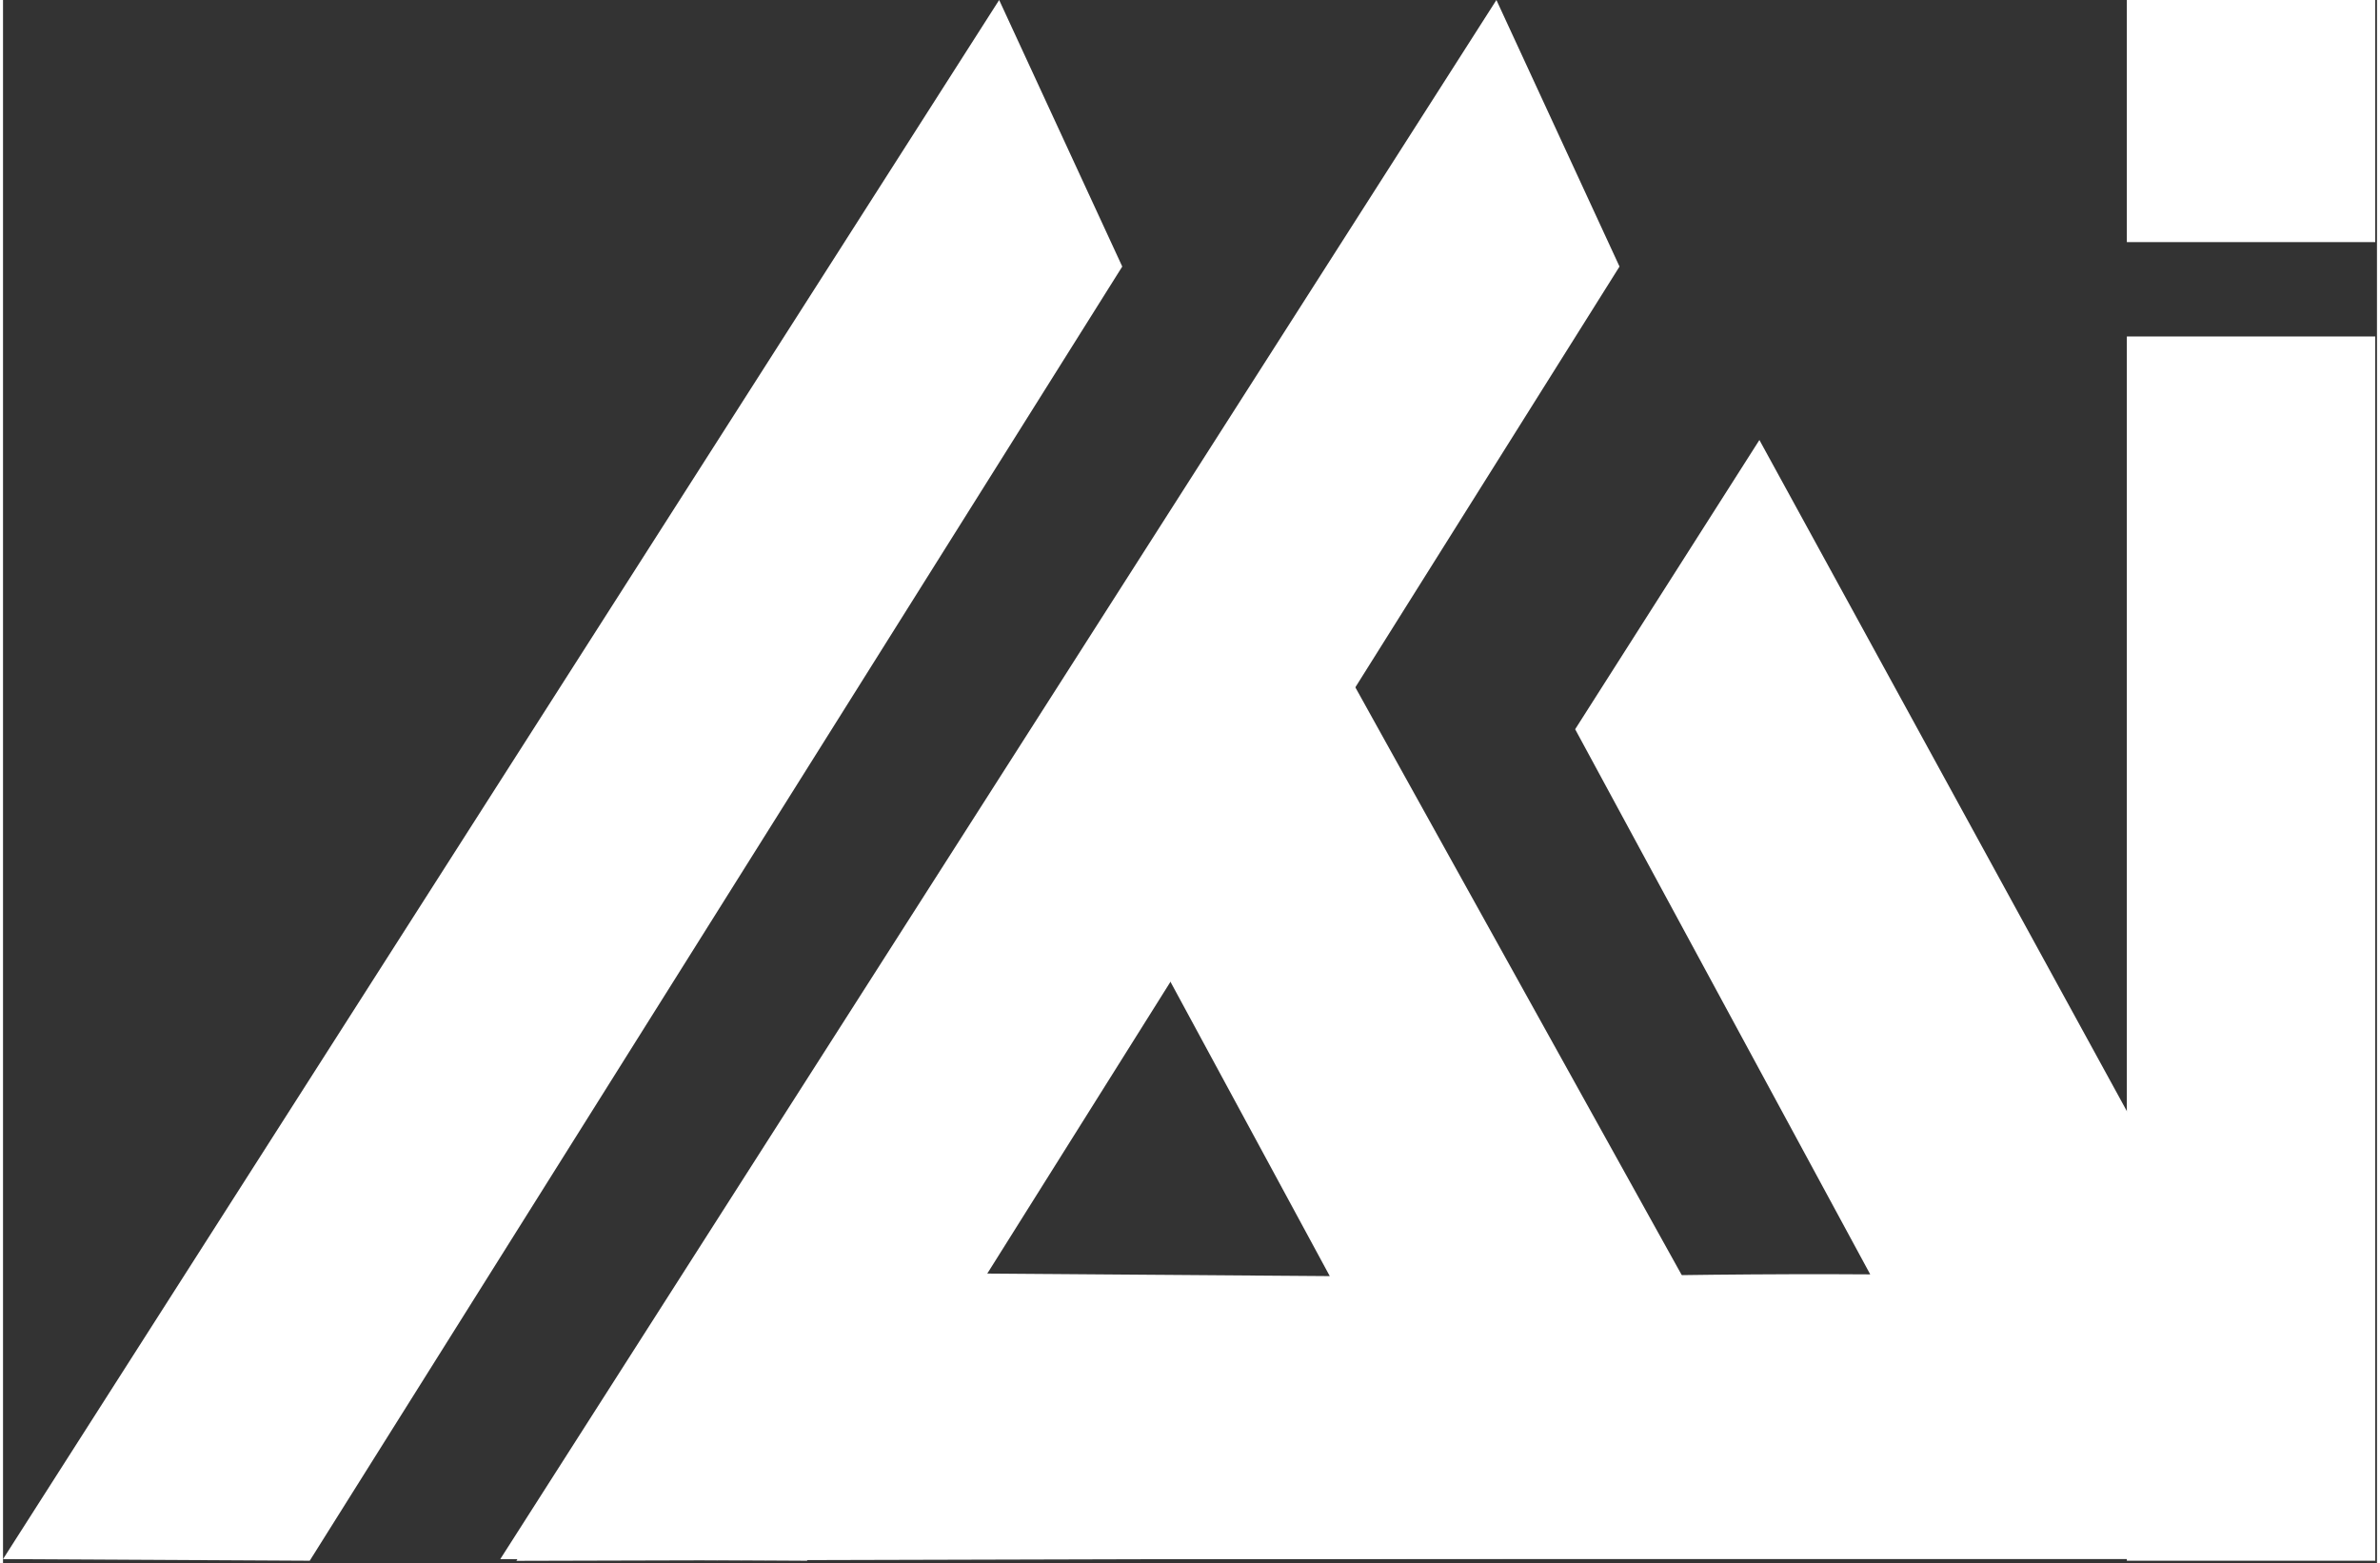 <svg width="102" height="67" viewBox="0 0 205 135" fill="none" xmlns="http://www.w3.org/2000/svg">
<rect x="0" y="0" width="205" height="135" fill="#333333" stroke="none"/>
<path d="M204.85 0H183.4V20.91H204.85V0Z" fill="white"/>
<path d="M151.67 38L204.58 134.65H91C96.25 126.32 101.75 118.83 107 110.5C125.16 110.63 143.08 109.93 161.24 110.06C152.75 94.37 144.25 78.67 135.76 62.98C141.06 54.65 146.37 46.33 151.67 38Z" fill="white"/>
<path d="M69.42 134.8L139.59 23.02C136.05 15.35 132.5 7.68 128.96 0C100.29 44.88 71.61 89.77 42.94 134.65L69.42 134.79V134.8Z" fill="white"/>
<path d="M204.85 29.06H183.4V134.79H204.85V29.06Z" fill="white"/>
<path d="M105 38.15L158.5 134.5L44.33 134.8C49.58 126.47 54.83 118.14 60.08 109.81C78.24 109.94 96.41 110.08 114.57 110.21C106.08 94.52 97.58 78.82 89.09 63.13C94.39 54.8 99.7 46.48 105 38.15Z" fill="white"/>
<path d="M26.48 134.8L96.65 23.02C93.11 15.35 89.56 7.68 86.02 0C57.35 44.88 28.67 89.77 0 134.65L26.48 134.79V134.8Z" fill="white"/>
</svg>
